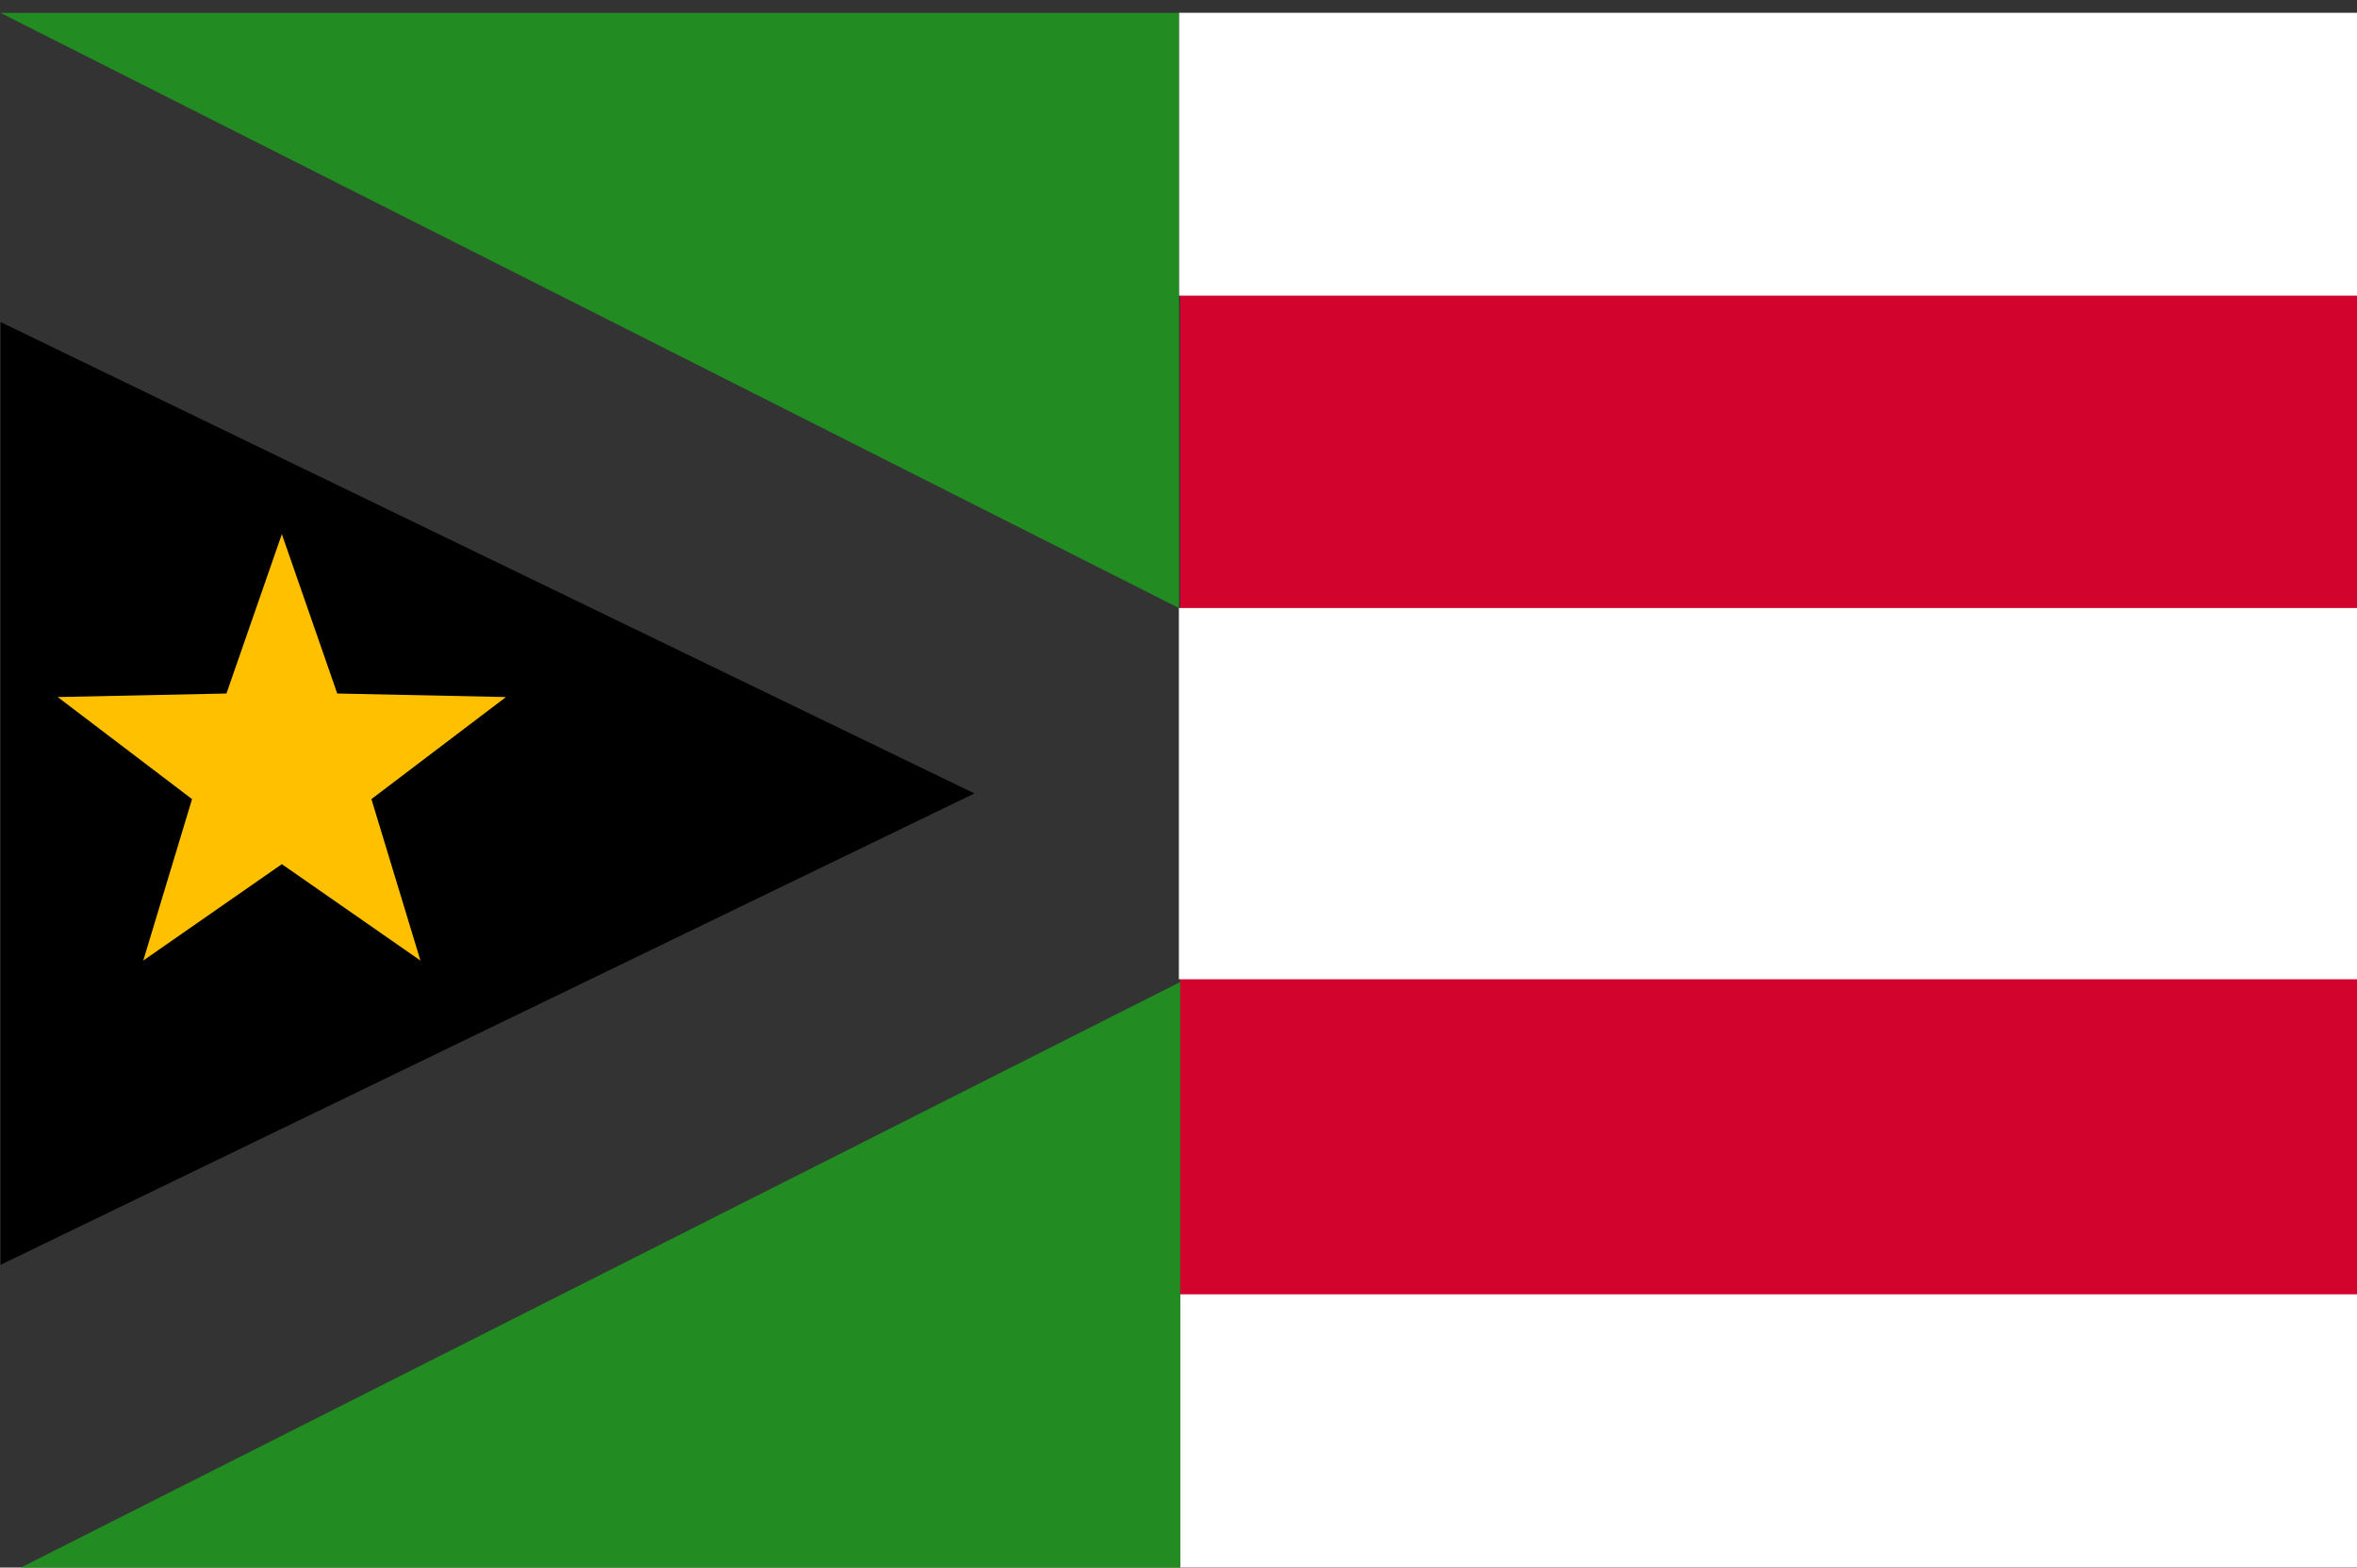 <svg width="696.24" height="463" version="1.1" viewBox="0 0 184.21 122.5" xmlns="http://www.w3.org/2000/svg">
 <rect x="0" y="0" width="184.21" height="122.5" fill="#333333" stroke="none"/>
 <g transform="translate(0 -174.5)">
  <g class="svg-group" transform="matrix(1.842 0 0 1.827 .034 176.28)" data-id="1" data-type="Rectangle">
   <path d="m50.054-0.366h49.946v66.866h-49.946z" fill="#d2042d"/>
  </g>
  <g class="svg-group" transform="matrix(1.842 0 0 1.842 .034 175.5)" data-id="2" data-type="Rectangle">
   <path d="m50 0h50v12h-50z" fill="#fff"/>
  </g>
  <g class="svg-group" transform="matrix(1.842 0 0 1.842 .133 175.26)" data-id="3" data-type="Rectangle">
   <path d="m50 54.5h50v12h-50z" fill="#fff"/>
  </g>
  <g class="svg-group" transform="matrix(1.842 0 0 1.842 .034 175.26)" data-id="4" data-type="Rectangle">
   <path d="m50 25.383h50v15.75h-50z" fill="#fff"/>
  </g>
  <g class="svg-group" transform="matrix(-1.842 0 0 1.842 92.24 175.26)" data-id="5" data-type="Shape">
   <path d="m0 66.5v-25.25l50 25.25" fill="#228b22"/>
  </g>
  <g class="svg-group" transform="matrix(-1.842 0 0 -1.842 92.141 222.02)" data-id="6" data-type="Shape">
   <path d="m0 25.25v-25.25l50 25.25" fill="#228b22"/>
  </g>
  <g class="svg-group" transform="matrix(0 1.842 -1.842 0 99.343 198.45)" data-id="7" data-type="Shape">
   <path d="m0.66 53.91 20-41.32 20 41.32"/>
  </g>
  <g class="svg-group" transform="matrix(1.842 0 0 1.842 .034 175.26)" data-id="8">
   <path d="m11.938 32.25 0.002-10 2.35 6.76 7.16 0.15-5.71 4.33 2.08 6.85-5.88-4.09-5.88 4.09 2.07-6.85-5.7-4.33 7.16-0.15 2.35-6.76 2.35 6.76" fill="#ffc000"/>
  </g>
 </g>
</svg>
